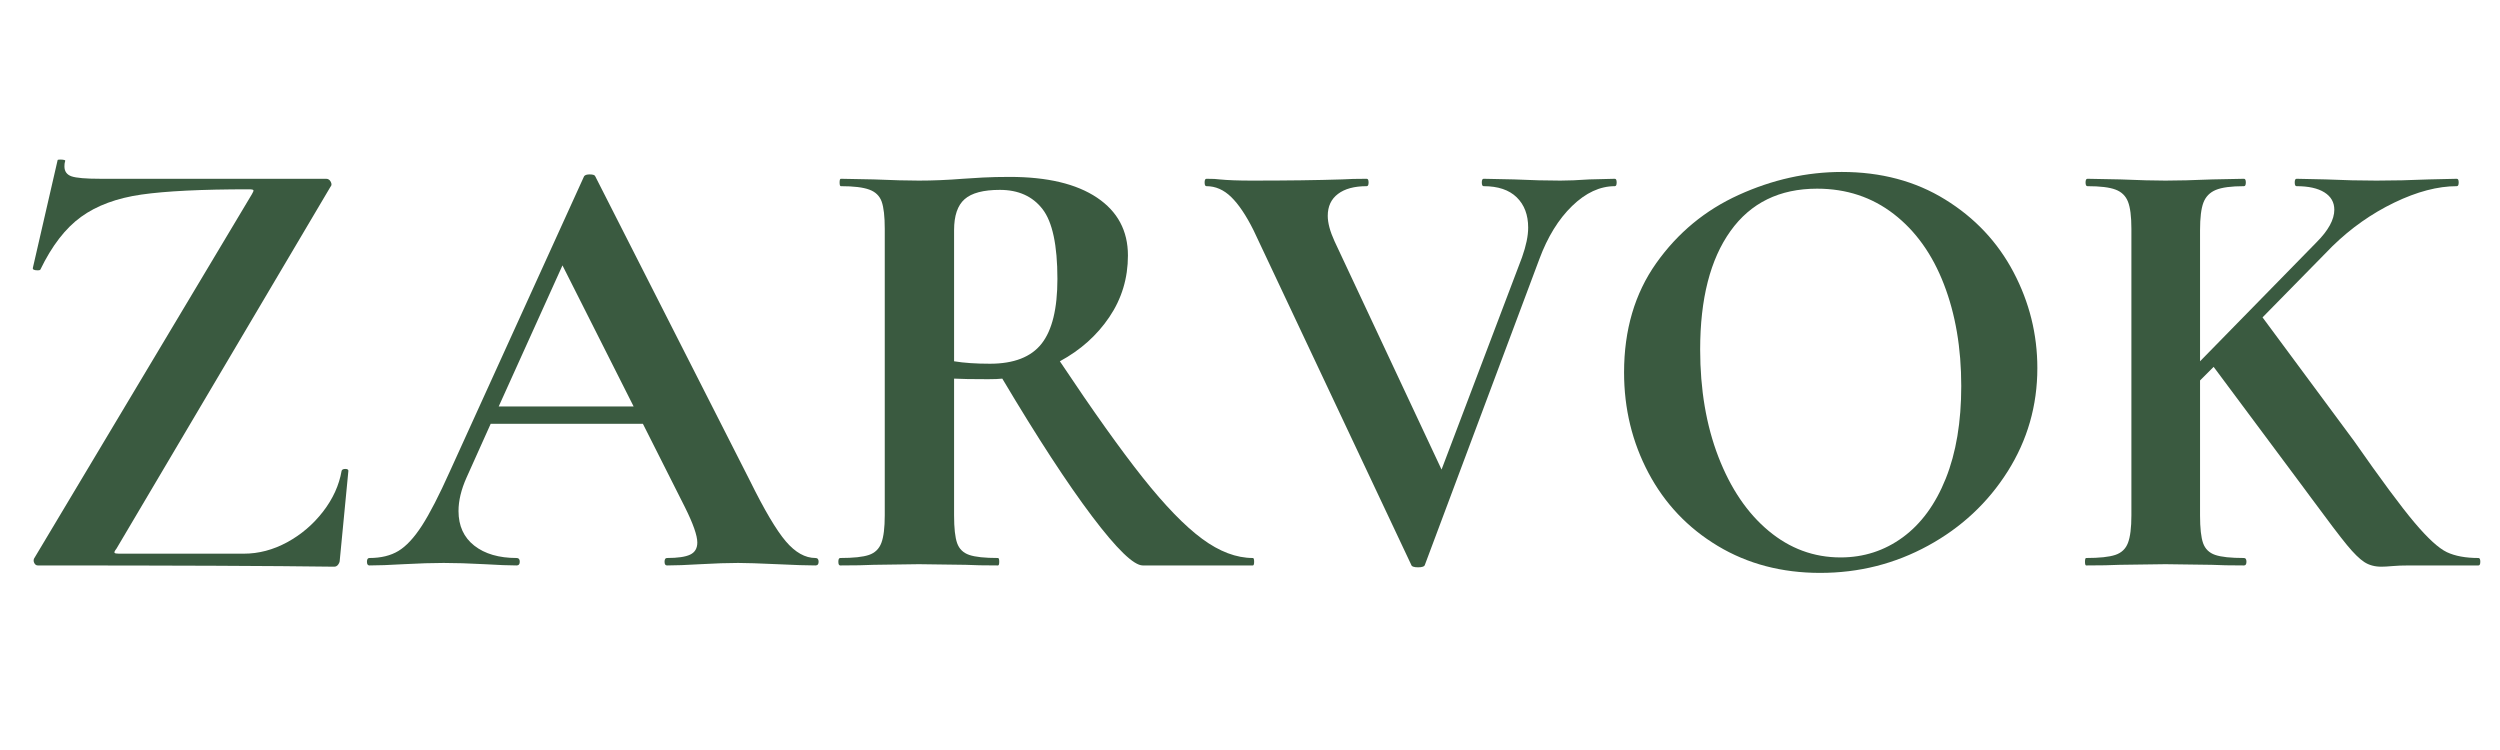 <svg version="1.2" preserveAspectRatio="xMidYMid meet" height="300" viewBox="0 0 750 225" zoomAndPan="magnify" width="1000" xmlns:xlink="http://www.w3.org/1999/xlink" xmlns="http://www.w3.org/2000/svg"><defs></defs><g id="24c5db05b5"><g style="fill:#3a5a40;fill-opacity:1;"><g transform="translate(-0.718, 169.634)"><path d="M 76.281 -111.359 C 76.656 -111.984 76.812 -112.383 76.75 -112.562 C 76.688 -112.75 76.223 -112.844 75.359 -112.844 C 61.254 -112.844 50.52 -112.316 43.156 -111.266 C 35.789 -110.211 29.754 -107.984 25.047 -104.578 C 20.348 -101.18 16.27 -95.895 12.812 -88.719 C 12.688 -88.594 12.438 -88.531 12.062 -88.531 C 10.945 -88.531 10.453 -88.781 10.578 -89.281 L 18 -121.578 C 18 -121.703 18.25 -121.766 18.75 -121.766 C 19.988 -121.766 20.484 -121.578 20.234 -121.203 C 20.109 -120.828 20.047 -120.332 20.047 -119.719 C 20.047 -118.227 20.754 -117.234 22.172 -116.734 C 23.598 -116.242 26.477 -116 30.812 -116 L 98.562 -116 C 99.176 -116 99.641 -115.691 99.953 -115.078 C 100.266 -114.461 100.234 -113.969 99.859 -113.594 L 35.641 -5.016 C 35.141 -4.391 34.953 -3.984 35.078 -3.797 C 35.203 -3.617 35.633 -3.531 36.375 -3.531 L 73.875 -3.531 C 78.32 -3.531 82.648 -4.672 86.859 -6.953 C 91.066 -9.242 94.656 -12.305 97.625 -16.141 C 100.594 -19.984 102.453 -24.066 103.203 -28.391 C 103.328 -28.766 103.695 -28.953 104.312 -28.953 C 104.926 -28.953 105.234 -28.766 105.234 -28.391 L 102.641 -1.484 C 102.641 -1.109 102.484 -0.703 102.172 -0.266 C 101.867 0.16 101.469 0.375 100.969 0.375 C 82.531 0.125 52.895 0 12.062 0 C 11.57 0 11.203 -0.273 10.953 -0.828 C 10.703 -1.391 10.766 -1.914 11.141 -2.406 Z M 76.281 -111.359" style="stroke:none"></path></g></g><g style="fill:#3a5a40;fill-opacity:1;"><g transform="translate(111.569, 169.634)"><path d="M 133.078 -2.234 C 133.703 -2.234 134.016 -1.859 134.016 -1.109 C 134.016 -0.367 133.703 0 133.078 0 C 130.609 0 126.773 -0.125 121.578 -0.375 C 116.129 -0.625 112.227 -0.75 109.875 -0.75 C 106.781 -0.75 103.008 -0.625 98.562 -0.375 C 94.352 -0.125 91.008 0 88.531 0 C 88.039 0 87.797 -0.367 87.797 -1.109 C 87.797 -1.859 88.039 -2.234 88.531 -2.234 C 91.75 -2.234 94.066 -2.57 95.484 -3.25 C 96.91 -3.926 97.625 -5.133 97.625 -6.875 C 97.625 -8.969 96.391 -12.492 93.922 -17.453 L 81.297 -42.5 L 35.641 -42.5 L 28.391 -26.359 C 26.785 -22.766 25.984 -19.422 25.984 -16.328 C 25.984 -11.879 27.562 -8.414 30.719 -5.938 C 33.875 -3.469 38.113 -2.234 43.438 -2.234 C 44.051 -2.234 44.359 -1.859 44.359 -1.109 C 44.359 -0.367 44.051 0 43.438 0 C 41.207 0 37.988 -0.125 33.781 -0.375 C 29.082 -0.625 25 -0.75 21.531 -0.75 C 18.188 -0.75 14.164 -0.625 9.469 -0.375 C 5.258 -0.125 1.852 0 -0.75 0 C -1.238 0 -1.484 -0.367 -1.484 -1.109 C -1.484 -1.859 -1.238 -2.234 -0.75 -2.234 C 2.719 -2.234 5.625 -2.941 7.969 -4.359 C 10.32 -5.785 12.676 -8.32 15.031 -11.969 C 17.383 -15.625 20.172 -21.039 23.391 -28.219 L 63.656 -116.75 C 63.906 -117.125 64.461 -117.312 65.328 -117.312 C 66.316 -117.312 66.875 -117.125 67 -116.75 L 113.406 -25.422 C 117.738 -16.641 121.328 -10.578 124.172 -7.234 C 127.016 -3.898 129.984 -2.234 133.078 -2.234 Z M 38.047 -47.703 L 78.516 -47.703 L 57.172 -90.016 Z M 38.047 -47.703" style="stroke:none"></path></g></g><g style="fill:#3a5a40;fill-opacity:1;"><g transform="translate(244.458, 169.634)"><path d="M 131.406 -2.234 C 131.656 -2.234 131.781 -1.859 131.781 -1.109 C 131.781 -0.367 131.656 0 131.406 0 L 98.375 0 C 95.656 0 90.582 -4.914 83.156 -14.75 C 75.727 -24.594 66.754 -38.359 56.234 -56.047 C 55.242 -55.93 53.82 -55.875 51.969 -55.875 C 47.145 -55.875 43.742 -55.93 41.766 -56.047 L 41.766 -15.031 C 41.766 -11.195 42.07 -8.41 42.688 -6.672 C 43.312 -4.941 44.52 -3.77 46.312 -3.156 C 48.102 -2.539 50.977 -2.234 54.938 -2.234 C 55.188 -2.234 55.312 -1.859 55.312 -1.109 C 55.312 -0.367 55.188 0 54.938 0 C 50.852 0 47.633 -0.062 45.281 -0.188 L 31.188 -0.375 L 17.641 -0.188 C 15.16 -0.062 11.816 0 7.609 0 C 7.234 0 7.047 -0.367 7.047 -1.109 C 7.047 -1.859 7.234 -2.234 7.609 -2.234 C 11.566 -2.234 14.441 -2.539 16.234 -3.156 C 18.035 -3.77 19.273 -4.973 19.953 -6.766 C 20.629 -8.566 20.969 -11.32 20.969 -15.031 L 20.969 -100.969 C 20.969 -104.688 20.66 -107.41 20.047 -109.141 C 19.43 -110.867 18.191 -112.07 16.328 -112.75 C 14.473 -113.438 11.629 -113.781 7.797 -113.781 C 7.547 -113.781 7.422 -114.148 7.422 -114.891 C 7.422 -115.629 7.547 -116 7.797 -116 L 17.641 -115.812 C 23.328 -115.57 27.844 -115.453 31.188 -115.453 C 35.395 -115.453 39.785 -115.633 44.359 -116 C 45.973 -116.125 47.984 -116.25 50.391 -116.375 C 52.805 -116.5 55.5 -116.562 58.469 -116.562 C 69.727 -116.562 78.453 -114.488 84.641 -110.344 C 90.828 -106.195 93.922 -100.41 93.922 -92.984 C 93.922 -86.18 92.062 -80.023 88.344 -74.516 C 84.633 -69.016 79.688 -64.594 73.5 -61.25 C 83.395 -46.406 91.68 -34.773 98.359 -26.359 C 105.047 -17.941 110.988 -11.816 116.188 -7.984 C 121.383 -4.148 126.457 -2.234 131.406 -2.234 Z M 41.766 -61.25 C 44.734 -60.758 48.32 -60.516 52.531 -60.516 C 59.707 -60.516 64.875 -62.523 68.031 -66.547 C 71.188 -70.566 72.766 -77.031 72.766 -85.938 C 72.766 -96.082 71.273 -103.07 68.297 -106.906 C 65.328 -110.75 61.062 -112.672 55.5 -112.672 C 50.551 -112.672 47.023 -111.738 44.922 -109.875 C 42.816 -108.02 41.766 -104.926 41.766 -100.594 Z M 41.766 -61.25" style="stroke:none"></path></g></g><g style="fill:#3a5a40;fill-opacity:1;"><g transform="translate(361.013, 169.634)"><path d="M 123.438 -116 C 123.801 -116 123.984 -115.629 123.984 -114.891 C 123.984 -114.148 123.801 -113.781 123.438 -113.781 C 118.977 -113.781 114.707 -111.801 110.625 -107.844 C 106.539 -103.883 103.258 -98.562 100.781 -91.875 L 66.453 -0.188 C 66.328 0.312 65.645 0.562 64.406 0.562 C 63.164 0.562 62.484 0.312 62.359 -0.188 L 15.031 -100.594 C 12.801 -105.051 10.57 -108.363 8.344 -110.531 C 6.125 -112.695 3.648 -113.781 0.922 -113.781 C 0.555 -113.781 0.375 -114.148 0.375 -114.891 C 0.375 -115.629 0.555 -116 0.922 -116 C 2.785 -116 4.086 -115.938 4.828 -115.812 C 7.297 -115.57 10.516 -115.453 14.484 -115.453 C 25.117 -115.453 34.148 -115.57 41.578 -115.812 C 43.555 -115.938 46.031 -116 49 -116 C 49.375 -116 49.562 -115.629 49.562 -114.891 C 49.562 -114.148 49.375 -113.781 49 -113.781 C 45.289 -113.781 42.414 -113.004 40.375 -111.453 C 38.332 -109.91 37.312 -107.719 37.312 -104.875 C 37.312 -102.77 37.988 -100.234 39.344 -97.266 L 71.453 -28.766 L 95.594 -92.438 C 96.82 -95.895 97.438 -98.863 97.438 -101.344 C 97.438 -105.176 96.289 -108.207 94 -110.438 C 91.719 -112.664 88.41 -113.781 84.078 -113.781 C 83.711 -113.781 83.531 -114.148 83.531 -114.891 C 83.531 -115.629 83.711 -116 84.078 -116 L 93.172 -115.812 C 98.367 -115.57 103.008 -115.453 107.094 -115.453 C 109.445 -115.453 112.352 -115.57 115.812 -115.812 Z M 123.438 -116" style="stroke:none"></path></g></g><g style="fill:#3a5a40;fill-opacity:1;"><g transform="translate(478.126, 169.634)"><path d="M 67.938 2.234 C 56.426 2.234 46.188 -0.457 37.219 -5.844 C 28.25 -11.227 21.316 -18.531 16.422 -27.75 C 11.535 -36.969 9.094 -47.02 9.094 -57.906 C 9.094 -70.656 12.305 -81.578 18.734 -90.672 C 25.172 -99.766 33.43 -106.598 43.516 -111.172 C 53.609 -115.754 63.91 -118.047 74.422 -118.047 C 86.18 -118.047 96.516 -115.289 105.422 -109.781 C 114.336 -104.281 121.176 -97.008 125.938 -87.969 C 130.695 -78.938 133.078 -69.348 133.078 -59.203 C 133.078 -47.941 130.109 -37.609 124.172 -28.203 C 118.234 -18.805 110.281 -11.383 100.312 -5.938 C 90.352 -0.488 79.562 2.234 67.938 2.234 Z M 74.062 -2.406 C 80.988 -2.406 87.203 -4.414 92.703 -8.438 C 98.211 -12.469 102.516 -18.348 105.609 -26.078 C 108.703 -33.805 110.25 -43.055 110.25 -53.828 C 110.25 -65.211 108.516 -75.391 105.047 -84.359 C 101.586 -93.328 96.578 -100.348 90.016 -105.422 C 83.461 -110.492 75.789 -113.031 67 -113.031 C 55.738 -113.031 47.078 -108.789 41.016 -100.312 C 34.953 -91.844 31.922 -80 31.922 -64.781 C 31.922 -52.781 33.742 -42.047 37.391 -32.578 C 41.047 -23.109 46.062 -15.711 52.438 -10.391 C 58.812 -5.066 66.02 -2.406 74.062 -2.406 Z M 74.062 -2.406" style="stroke:none"></path></g></g><g style="fill:#3a5a40;fill-opacity:1;"><g transform="translate(620.294, 169.634)"><path d="M 123.25 -2.234 C 123.613 -2.234 123.797 -1.859 123.797 -1.109 C 123.797 -0.367 123.613 0 123.25 0 L 102.453 0 C 100.473 0 98.801 0.062 97.438 0.188 C 96.082 0.312 94.973 0.375 94.109 0.375 C 92.129 0.375 90.426 -0.086 89 -1.016 C 87.57 -1.941 85.836 -3.645 83.797 -6.125 C 81.754 -8.602 78.133 -13.367 72.938 -20.422 C 72.32 -21.285 71.613 -22.242 70.812 -23.297 C 70.008 -24.348 69.113 -25.551 68.125 -26.906 L 43.797 -59.578 L 39.719 -55.5 L 39.719 -15.031 C 39.719 -11.195 40.023 -8.41 40.641 -6.672 C 41.266 -4.941 42.473 -3.77 44.266 -3.156 C 46.055 -2.539 48.938 -2.234 52.906 -2.234 C 53.395 -2.234 53.641 -1.859 53.641 -1.109 C 53.641 -0.367 53.395 0 52.906 0 C 48.82 0 45.602 -0.062 43.25 -0.188 L 29.328 -0.375 L 15.594 -0.188 C 13.113 -0.062 9.77 0 5.562 0 C 5.32 0 5.203 -0.367 5.203 -1.109 C 5.203 -1.859 5.32 -2.234 5.562 -2.234 C 9.52 -2.234 12.426 -2.539 14.281 -3.156 C 16.145 -3.77 17.414 -4.973 18.094 -6.766 C 18.781 -8.566 19.125 -11.32 19.125 -15.031 L 19.125 -100.969 C 19.125 -104.688 18.781 -107.41 18.094 -109.141 C 17.414 -110.867 16.176 -112.07 14.375 -112.75 C 12.582 -113.438 9.77 -113.781 5.938 -113.781 C 5.562 -113.781 5.375 -114.148 5.375 -114.891 C 5.375 -115.629 5.562 -116 5.938 -116 L 15.781 -115.812 C 21.469 -115.57 25.984 -115.453 29.328 -115.453 C 33.035 -115.453 37.738 -115.57 43.438 -115.812 L 52.906 -116 C 53.27 -116 53.453 -115.629 53.453 -114.891 C 53.453 -114.148 53.27 -113.781 52.906 -113.781 C 49.062 -113.781 46.242 -113.406 44.453 -112.656 C 42.66 -111.914 41.422 -110.648 40.734 -108.859 C 40.055 -107.066 39.719 -104.312 39.719 -100.594 L 39.719 -61.25 L 74.609 -96.891 C 78.203 -100.473 80 -103.75 80 -106.719 C 80 -108.945 79.008 -110.68 77.031 -111.922 C 75.051 -113.16 72.266 -113.781 68.672 -113.781 C 68.305 -113.781 68.125 -114.148 68.125 -114.891 C 68.125 -115.629 68.305 -116 68.672 -116 L 77.406 -115.812 C 82.844 -115.57 87.914 -115.453 92.625 -115.453 C 97.695 -115.453 102.953 -115.57 108.391 -115.812 L 116.75 -116 C 117.125 -116 117.312 -115.629 117.312 -114.891 C 117.312 -114.148 117.125 -113.781 116.75 -113.781 C 111.051 -113.781 104.801 -112.141 98 -108.859 C 91.195 -105.578 85.008 -101.219 79.438 -95.781 L 58.469 -74.422 L 85.938 -37.312 C 93.977 -25.801 100.008 -17.66 104.031 -12.891 C 108.051 -8.129 111.297 -5.16 113.766 -3.984 C 116.242 -2.816 119.406 -2.234 123.25 -2.234 Z M 123.25 -2.234" style="stroke:none"></path></g></g></g></svg>